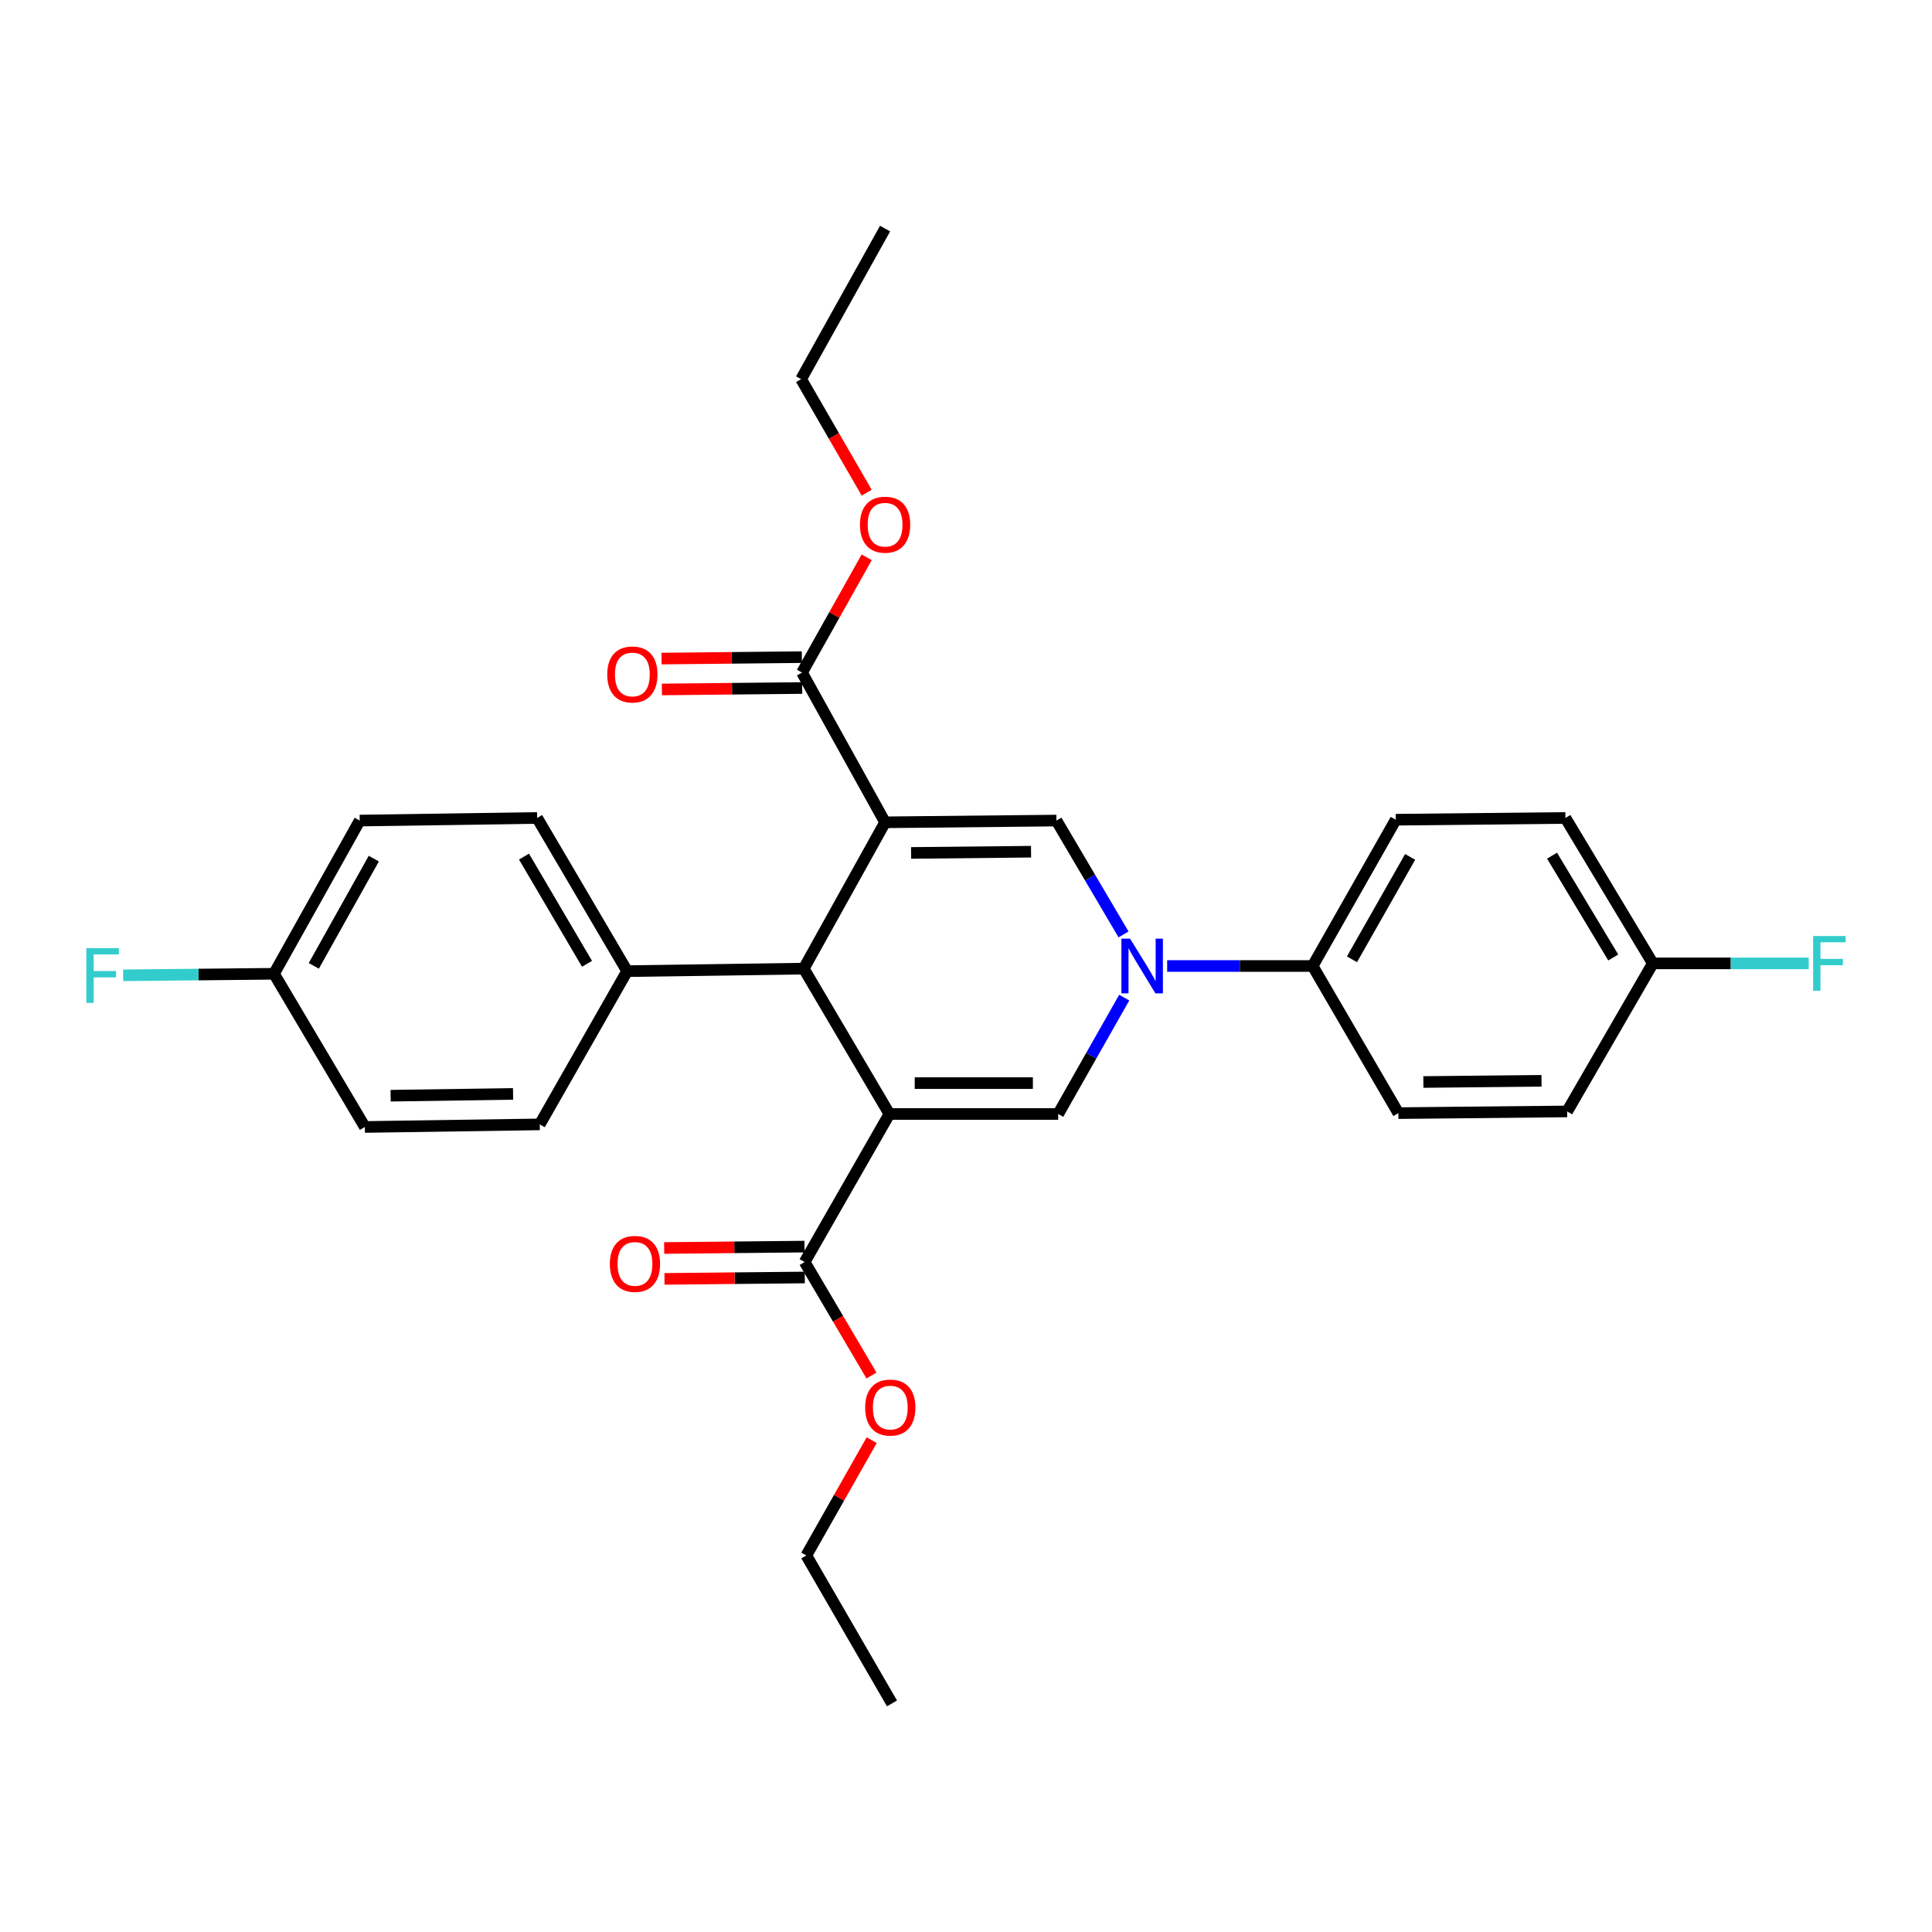 <?xml version='1.0' encoding='iso-8859-1'?>
<svg version='1.1' baseProfile='full'
              xmlns='http://www.w3.org/2000/svg'
                      xmlns:rdkit='http://www.rdkit.org/xml'
                      xmlns:xlink='http://www.w3.org/1999/xlink'
                  xml:space='preserve'
width='1000px' height='1000px' viewBox='0 0 1000 1000'>
<!-- END OF HEADER -->
<rect style='opacity:1.0;fill:#FFFFFF;stroke:none' width='1000' height='1000' x='0' y='0'> </rect>
<path class='bond-3' d='M 458.118,425.63 L 546.81,424.725' style='fill:none;fill-rule:evenodd;stroke:#000000;stroke-width:6px;stroke-linecap:butt;stroke-linejoin:miter;stroke-opacity:1' />
<path class='bond-3' d='M 471.585,441.476 L 533.669,440.842' style='fill:none;fill-rule:evenodd;stroke:#000000;stroke-width:6px;stroke-linecap:butt;stroke-linejoin:miter;stroke-opacity:1' />
<path class='bond-4' d='M 458.118,425.63 L 416.014,501.358' style='fill:none;fill-rule:evenodd;stroke:#000000;stroke-width:6px;stroke-linecap:butt;stroke-linejoin:miter;stroke-opacity:1' />
<path class='bond-6' d='M 458.118,425.63 L 415.118,348.126' style='fill:none;fill-rule:evenodd;stroke:#000000;stroke-width:6px;stroke-linecap:butt;stroke-linejoin:miter;stroke-opacity:1' />
<path class='bond-0' d='M 460.356,576.598 L 416.014,501.358' style='fill:none;fill-rule:evenodd;stroke:#000000;stroke-width:6px;stroke-linecap:butt;stroke-linejoin:miter;stroke-opacity:1' />
<path class='bond-2' d='M 460.356,576.598 L 547.724,576.598' style='fill:none;fill-rule:evenodd;stroke:#000000;stroke-width:6px;stroke-linecap:butt;stroke-linejoin:miter;stroke-opacity:1' />
<path class='bond-2' d='M 473.461,560.616 L 534.619,560.616' style='fill:none;fill-rule:evenodd;stroke:#000000;stroke-width:6px;stroke-linecap:butt;stroke-linejoin:miter;stroke-opacity:1' />
<path class='bond-5' d='M 460.356,576.598 L 416.476,653.232' style='fill:none;fill-rule:evenodd;stroke:#000000;stroke-width:6px;stroke-linecap:butt;stroke-linejoin:miter;stroke-opacity:1' />
<path class='bond-1' d='M 581.544,483.656 L 564.177,454.19' style='fill:none;fill-rule:evenodd;stroke:#0000FF;stroke-width:6px;stroke-linecap:butt;stroke-linejoin:miter;stroke-opacity:1' />
<path class='bond-1' d='M 564.177,454.19 L 546.81,424.725' style='fill:none;fill-rule:evenodd;stroke:#000000;stroke-width:6px;stroke-linecap:butt;stroke-linejoin:miter;stroke-opacity:1' />
<path class='bond-7' d='M 604.124,500 L 641.774,500' style='fill:none;fill-rule:evenodd;stroke:#0000FF;stroke-width:6px;stroke-linecap:butt;stroke-linejoin:miter;stroke-opacity:1' />
<path class='bond-7' d='M 641.774,500 L 679.425,500' style='fill:none;fill-rule:evenodd;stroke:#000000;stroke-width:6px;stroke-linecap:butt;stroke-linejoin:miter;stroke-opacity:1' />
<path class='bond-29' d='M 581.896,516.362 L 564.81,546.48' style='fill:none;fill-rule:evenodd;stroke:#0000FF;stroke-width:6px;stroke-linecap:butt;stroke-linejoin:miter;stroke-opacity:1' />
<path class='bond-29' d='M 564.81,546.48 L 547.724,576.598' style='fill:none;fill-rule:evenodd;stroke:#000000;stroke-width:6px;stroke-linecap:butt;stroke-linejoin:miter;stroke-opacity:1' />
<path class='bond-8' d='M 416.014,501.358 L 324.606,502.664' style='fill:none;fill-rule:evenodd;stroke:#000000;stroke-width:6px;stroke-linecap:butt;stroke-linejoin:miter;stroke-opacity:1' />
<path class='bond-10' d='M 416.396,645.242 L 380.083,645.605' style='fill:none;fill-rule:evenodd;stroke:#000000;stroke-width:6px;stroke-linecap:butt;stroke-linejoin:miter;stroke-opacity:1' />
<path class='bond-10' d='M 380.083,645.605 L 343.771,645.968' style='fill:none;fill-rule:evenodd;stroke:#FF0000;stroke-width:6px;stroke-linecap:butt;stroke-linejoin:miter;stroke-opacity:1' />
<path class='bond-10' d='M 416.556,661.223 L 380.243,661.586' style='fill:none;fill-rule:evenodd;stroke:#000000;stroke-width:6px;stroke-linecap:butt;stroke-linejoin:miter;stroke-opacity:1' />
<path class='bond-10' d='M 380.243,661.586 L 343.931,661.95' style='fill:none;fill-rule:evenodd;stroke:#FF0000;stroke-width:6px;stroke-linecap:butt;stroke-linejoin:miter;stroke-opacity:1' />
<path class='bond-16' d='M 416.476,653.232 L 433.78,682.6' style='fill:none;fill-rule:evenodd;stroke:#000000;stroke-width:6px;stroke-linecap:butt;stroke-linejoin:miter;stroke-opacity:1' />
<path class='bond-16' d='M 433.78,682.6 L 451.085,711.969' style='fill:none;fill-rule:evenodd;stroke:#FF0000;stroke-width:6px;stroke-linecap:butt;stroke-linejoin:miter;stroke-opacity:1' />
<path class='bond-9' d='M 415.036,340.136 L 378.728,340.507' style='fill:none;fill-rule:evenodd;stroke:#000000;stroke-width:6px;stroke-linecap:butt;stroke-linejoin:miter;stroke-opacity:1' />
<path class='bond-9' d='M 378.728,340.507 L 342.419,340.877' style='fill:none;fill-rule:evenodd;stroke:#FF0000;stroke-width:6px;stroke-linecap:butt;stroke-linejoin:miter;stroke-opacity:1' />
<path class='bond-9' d='M 415.199,356.117 L 378.891,356.488' style='fill:none;fill-rule:evenodd;stroke:#000000;stroke-width:6px;stroke-linecap:butt;stroke-linejoin:miter;stroke-opacity:1' />
<path class='bond-9' d='M 378.891,356.488 L 342.582,356.859' style='fill:none;fill-rule:evenodd;stroke:#FF0000;stroke-width:6px;stroke-linecap:butt;stroke-linejoin:miter;stroke-opacity:1' />
<path class='bond-15' d='M 415.118,348.126 L 431.86,318.292' style='fill:none;fill-rule:evenodd;stroke:#000000;stroke-width:6px;stroke-linecap:butt;stroke-linejoin:miter;stroke-opacity:1' />
<path class='bond-15' d='M 431.86,318.292 L 448.602,288.458' style='fill:none;fill-rule:evenodd;stroke:#FF0000;stroke-width:6px;stroke-linecap:butt;stroke-linejoin:miter;stroke-opacity:1' />
<path class='bond-11' d='M 679.425,500 L 722.443,424.281' style='fill:none;fill-rule:evenodd;stroke:#000000;stroke-width:6px;stroke-linecap:butt;stroke-linejoin:miter;stroke-opacity:1' />
<path class='bond-11' d='M 699.774,496.537 L 729.886,443.533' style='fill:none;fill-rule:evenodd;stroke:#000000;stroke-width:6px;stroke-linecap:butt;stroke-linejoin:miter;stroke-opacity:1' />
<path class='bond-12' d='M 679.425,500 L 723.793,576.154' style='fill:none;fill-rule:evenodd;stroke:#000000;stroke-width:6px;stroke-linecap:butt;stroke-linejoin:miter;stroke-opacity:1' />
<path class='bond-13' d='M 324.606,502.664 L 278.018,423.375' style='fill:none;fill-rule:evenodd;stroke:#000000;stroke-width:6px;stroke-linecap:butt;stroke-linejoin:miter;stroke-opacity:1' />
<path class='bond-13' d='M 303.839,498.867 L 271.227,443.365' style='fill:none;fill-rule:evenodd;stroke:#000000;stroke-width:6px;stroke-linecap:butt;stroke-linejoin:miter;stroke-opacity:1' />
<path class='bond-14' d='M 324.606,502.664 L 279.377,581.979' style='fill:none;fill-rule:evenodd;stroke:#000000;stroke-width:6px;stroke-linecap:butt;stroke-linejoin:miter;stroke-opacity:1' />
<path class='bond-22' d='M 722.443,424.281 L 810.256,423.375' style='fill:none;fill-rule:evenodd;stroke:#000000;stroke-width:6px;stroke-linecap:butt;stroke-linejoin:miter;stroke-opacity:1' />
<path class='bond-20' d='M 723.793,576.154 L 811.152,575.275' style='fill:none;fill-rule:evenodd;stroke:#000000;stroke-width:6px;stroke-linecap:butt;stroke-linejoin:miter;stroke-opacity:1' />
<path class='bond-20' d='M 736.736,560.041 L 797.888,559.426' style='fill:none;fill-rule:evenodd;stroke:#000000;stroke-width:6px;stroke-linecap:butt;stroke-linejoin:miter;stroke-opacity:1' />
<path class='bond-19' d='M 278.018,423.375 L 186.184,424.725' style='fill:none;fill-rule:evenodd;stroke:#000000;stroke-width:6px;stroke-linecap:butt;stroke-linejoin:miter;stroke-opacity:1' />
<path class='bond-21' d='M 279.377,581.979 L 188.848,583.32' style='fill:none;fill-rule:evenodd;stroke:#000000;stroke-width:6px;stroke-linecap:butt;stroke-linejoin:miter;stroke-opacity:1' />
<path class='bond-21' d='M 265.561,566.2 L 202.19,567.138' style='fill:none;fill-rule:evenodd;stroke:#000000;stroke-width:6px;stroke-linecap:butt;stroke-linejoin:miter;stroke-opacity:1' />
<path class='bond-26' d='M 448.592,255.009 L 431.624,225.631' style='fill:none;fill-rule:evenodd;stroke:#FF0000;stroke-width:6px;stroke-linecap:butt;stroke-linejoin:miter;stroke-opacity:1' />
<path class='bond-26' d='M 431.624,225.631 L 414.656,196.253' style='fill:none;fill-rule:evenodd;stroke:#000000;stroke-width:6px;stroke-linecap:butt;stroke-linejoin:miter;stroke-opacity:1' />
<path class='bond-25' d='M 451.19,745.434 L 434.273,775.27' style='fill:none;fill-rule:evenodd;stroke:#FF0000;stroke-width:6px;stroke-linecap:butt;stroke-linejoin:miter;stroke-opacity:1' />
<path class='bond-25' d='M 434.273,775.27 L 417.355,805.106' style='fill:none;fill-rule:evenodd;stroke:#000000;stroke-width:6px;stroke-linecap:butt;stroke-linejoin:miter;stroke-opacity:1' />
<path class='bond-17' d='M 855.494,498.642 L 811.152,575.275' style='fill:none;fill-rule:evenodd;stroke:#000000;stroke-width:6px;stroke-linecap:butt;stroke-linejoin:miter;stroke-opacity:1' />
<path class='bond-23' d='M 855.494,498.642 L 895.841,498.642' style='fill:none;fill-rule:evenodd;stroke:#000000;stroke-width:6px;stroke-linecap:butt;stroke-linejoin:miter;stroke-opacity:1' />
<path class='bond-23' d='M 895.841,498.642 L 936.188,498.642' style='fill:none;fill-rule:evenodd;stroke:#33CCCC;stroke-width:6px;stroke-linecap:butt;stroke-linejoin:miter;stroke-opacity:1' />
<path class='bond-31' d='M 855.494,498.642 L 810.256,423.375' style='fill:none;fill-rule:evenodd;stroke:#000000;stroke-width:6px;stroke-linecap:butt;stroke-linejoin:miter;stroke-opacity:1' />
<path class='bond-31' d='M 835.01,495.585 L 803.343,442.898' style='fill:none;fill-rule:evenodd;stroke:#000000;stroke-width:6px;stroke-linecap:butt;stroke-linejoin:miter;stroke-opacity:1' />
<path class='bond-18' d='M 141.825,504.022 L 188.848,583.32' style='fill:none;fill-rule:evenodd;stroke:#000000;stroke-width:6px;stroke-linecap:butt;stroke-linejoin:miter;stroke-opacity:1' />
<path class='bond-24' d='M 141.825,504.022 L 102.785,504.421' style='fill:none;fill-rule:evenodd;stroke:#000000;stroke-width:6px;stroke-linecap:butt;stroke-linejoin:miter;stroke-opacity:1' />
<path class='bond-24' d='M 102.785,504.421 L 63.745,504.819' style='fill:none;fill-rule:evenodd;stroke:#33CCCC;stroke-width:6px;stroke-linecap:butt;stroke-linejoin:miter;stroke-opacity:1' />
<path class='bond-30' d='M 141.825,504.022 L 186.184,424.725' style='fill:none;fill-rule:evenodd;stroke:#000000;stroke-width:6px;stroke-linecap:butt;stroke-linejoin:miter;stroke-opacity:1' />
<path class='bond-30' d='M 162.427,499.93 L 193.478,444.422' style='fill:none;fill-rule:evenodd;stroke:#000000;stroke-width:6px;stroke-linecap:butt;stroke-linejoin:miter;stroke-opacity:1' />
<path class='bond-27' d='M 417.355,805.106 L 461.696,881.686' style='fill:none;fill-rule:evenodd;stroke:#000000;stroke-width:6px;stroke-linecap:butt;stroke-linejoin:miter;stroke-opacity:1' />
<path class='bond-28' d='M 414.656,196.253 L 458.118,118.314' style='fill:none;fill-rule:evenodd;stroke:#000000;stroke-width:6px;stroke-linecap:butt;stroke-linejoin:miter;stroke-opacity:1' />
<path  class='atom-2' d='M 584.917 485.84
L 594.197 500.84
Q 595.117 502.32, 596.597 505
Q 598.077 507.68, 598.157 507.84
L 598.157 485.84
L 601.917 485.84
L 601.917 514.16
L 598.037 514.16
L 588.077 497.76
Q 586.917 495.84, 585.677 493.64
Q 584.477 491.44, 584.117 490.76
L 584.117 514.16
L 580.437 514.16
L 580.437 485.84
L 584.917 485.84
' fill='#0000FF'/>
<path  class='atom-10' d='M 314.305 349.103
Q 314.305 342.303, 317.665 338.503
Q 321.025 334.703, 327.305 334.703
Q 333.585 334.703, 336.945 338.503
Q 340.305 342.303, 340.305 349.103
Q 340.305 355.983, 336.905 359.903
Q 333.505 363.783, 327.305 363.783
Q 321.065 363.783, 317.665 359.903
Q 314.305 356.023, 314.305 349.103
M 327.305 360.583
Q 331.625 360.583, 333.945 357.703
Q 336.305 354.783, 336.305 349.103
Q 336.305 343.543, 333.945 340.743
Q 331.625 337.903, 327.305 337.903
Q 322.985 337.903, 320.625 340.703
Q 318.305 343.503, 318.305 349.103
Q 318.305 354.823, 320.625 357.703
Q 322.985 360.583, 327.305 360.583
' fill='#FF0000'/>
<path  class='atom-11' d='M 315.655 654.191
Q 315.655 647.391, 319.015 643.591
Q 322.375 639.791, 328.655 639.791
Q 334.935 639.791, 338.295 643.591
Q 341.655 647.391, 341.655 654.191
Q 341.655 661.071, 338.255 664.991
Q 334.855 668.871, 328.655 668.871
Q 322.415 668.871, 319.015 664.991
Q 315.655 661.111, 315.655 654.191
M 328.655 665.671
Q 332.975 665.671, 335.295 662.791
Q 337.655 659.871, 337.655 654.191
Q 337.655 648.631, 335.295 645.831
Q 332.975 642.991, 328.655 642.991
Q 324.335 642.991, 321.975 645.791
Q 319.655 648.591, 319.655 654.191
Q 319.655 659.911, 321.975 662.791
Q 324.335 665.671, 328.655 665.671
' fill='#FF0000'/>
<path  class='atom-16' d='M 445.118 271.581
Q 445.118 264.781, 448.478 260.981
Q 451.838 257.181, 458.118 257.181
Q 464.398 257.181, 467.758 260.981
Q 471.118 264.781, 471.118 271.581
Q 471.118 278.461, 467.718 282.381
Q 464.318 286.261, 458.118 286.261
Q 451.878 286.261, 448.478 282.381
Q 445.118 278.501, 445.118 271.581
M 458.118 283.061
Q 462.438 283.061, 464.758 280.181
Q 467.118 277.261, 467.118 271.581
Q 467.118 266.021, 464.758 263.221
Q 462.438 260.381, 458.118 260.381
Q 453.798 260.381, 451.438 263.181
Q 449.118 265.981, 449.118 271.581
Q 449.118 277.301, 451.438 280.181
Q 453.798 283.061, 458.118 283.061
' fill='#FF0000'/>
<path  class='atom-17' d='M 447.809 728.552
Q 447.809 721.752, 451.169 717.952
Q 454.529 714.152, 460.809 714.152
Q 467.089 714.152, 470.449 717.952
Q 473.809 721.752, 473.809 728.552
Q 473.809 735.432, 470.409 739.352
Q 467.009 743.232, 460.809 743.232
Q 454.569 743.232, 451.169 739.352
Q 447.809 735.472, 447.809 728.552
M 460.809 740.032
Q 465.129 740.032, 467.449 737.152
Q 469.809 734.232, 469.809 728.552
Q 469.809 722.992, 467.449 720.192
Q 465.129 717.352, 460.809 717.352
Q 456.489 717.352, 454.129 720.152
Q 451.809 722.952, 451.809 728.552
Q 451.809 734.272, 454.129 737.152
Q 456.489 740.032, 460.809 740.032
' fill='#FF0000'/>
<path  class='atom-24' d='M 938.473 484.482
L 955.313 484.482
L 955.313 487.722
L 942.273 487.722
L 942.273 496.322
L 953.873 496.322
L 953.873 499.602
L 942.273 499.602
L 942.273 512.802
L 938.473 512.802
L 938.473 484.482
' fill='#33CCCC'/>
<path  class='atom-25' d='M 44.687 490.768
L 61.527 490.768
L 61.527 494.008
L 48.487 494.008
L 48.487 502.608
L 60.087 502.608
L 60.087 505.888
L 48.487 505.888
L 48.487 519.088
L 44.687 519.088
L 44.687 490.768
' fill='#33CCCC'/>
</svg>
